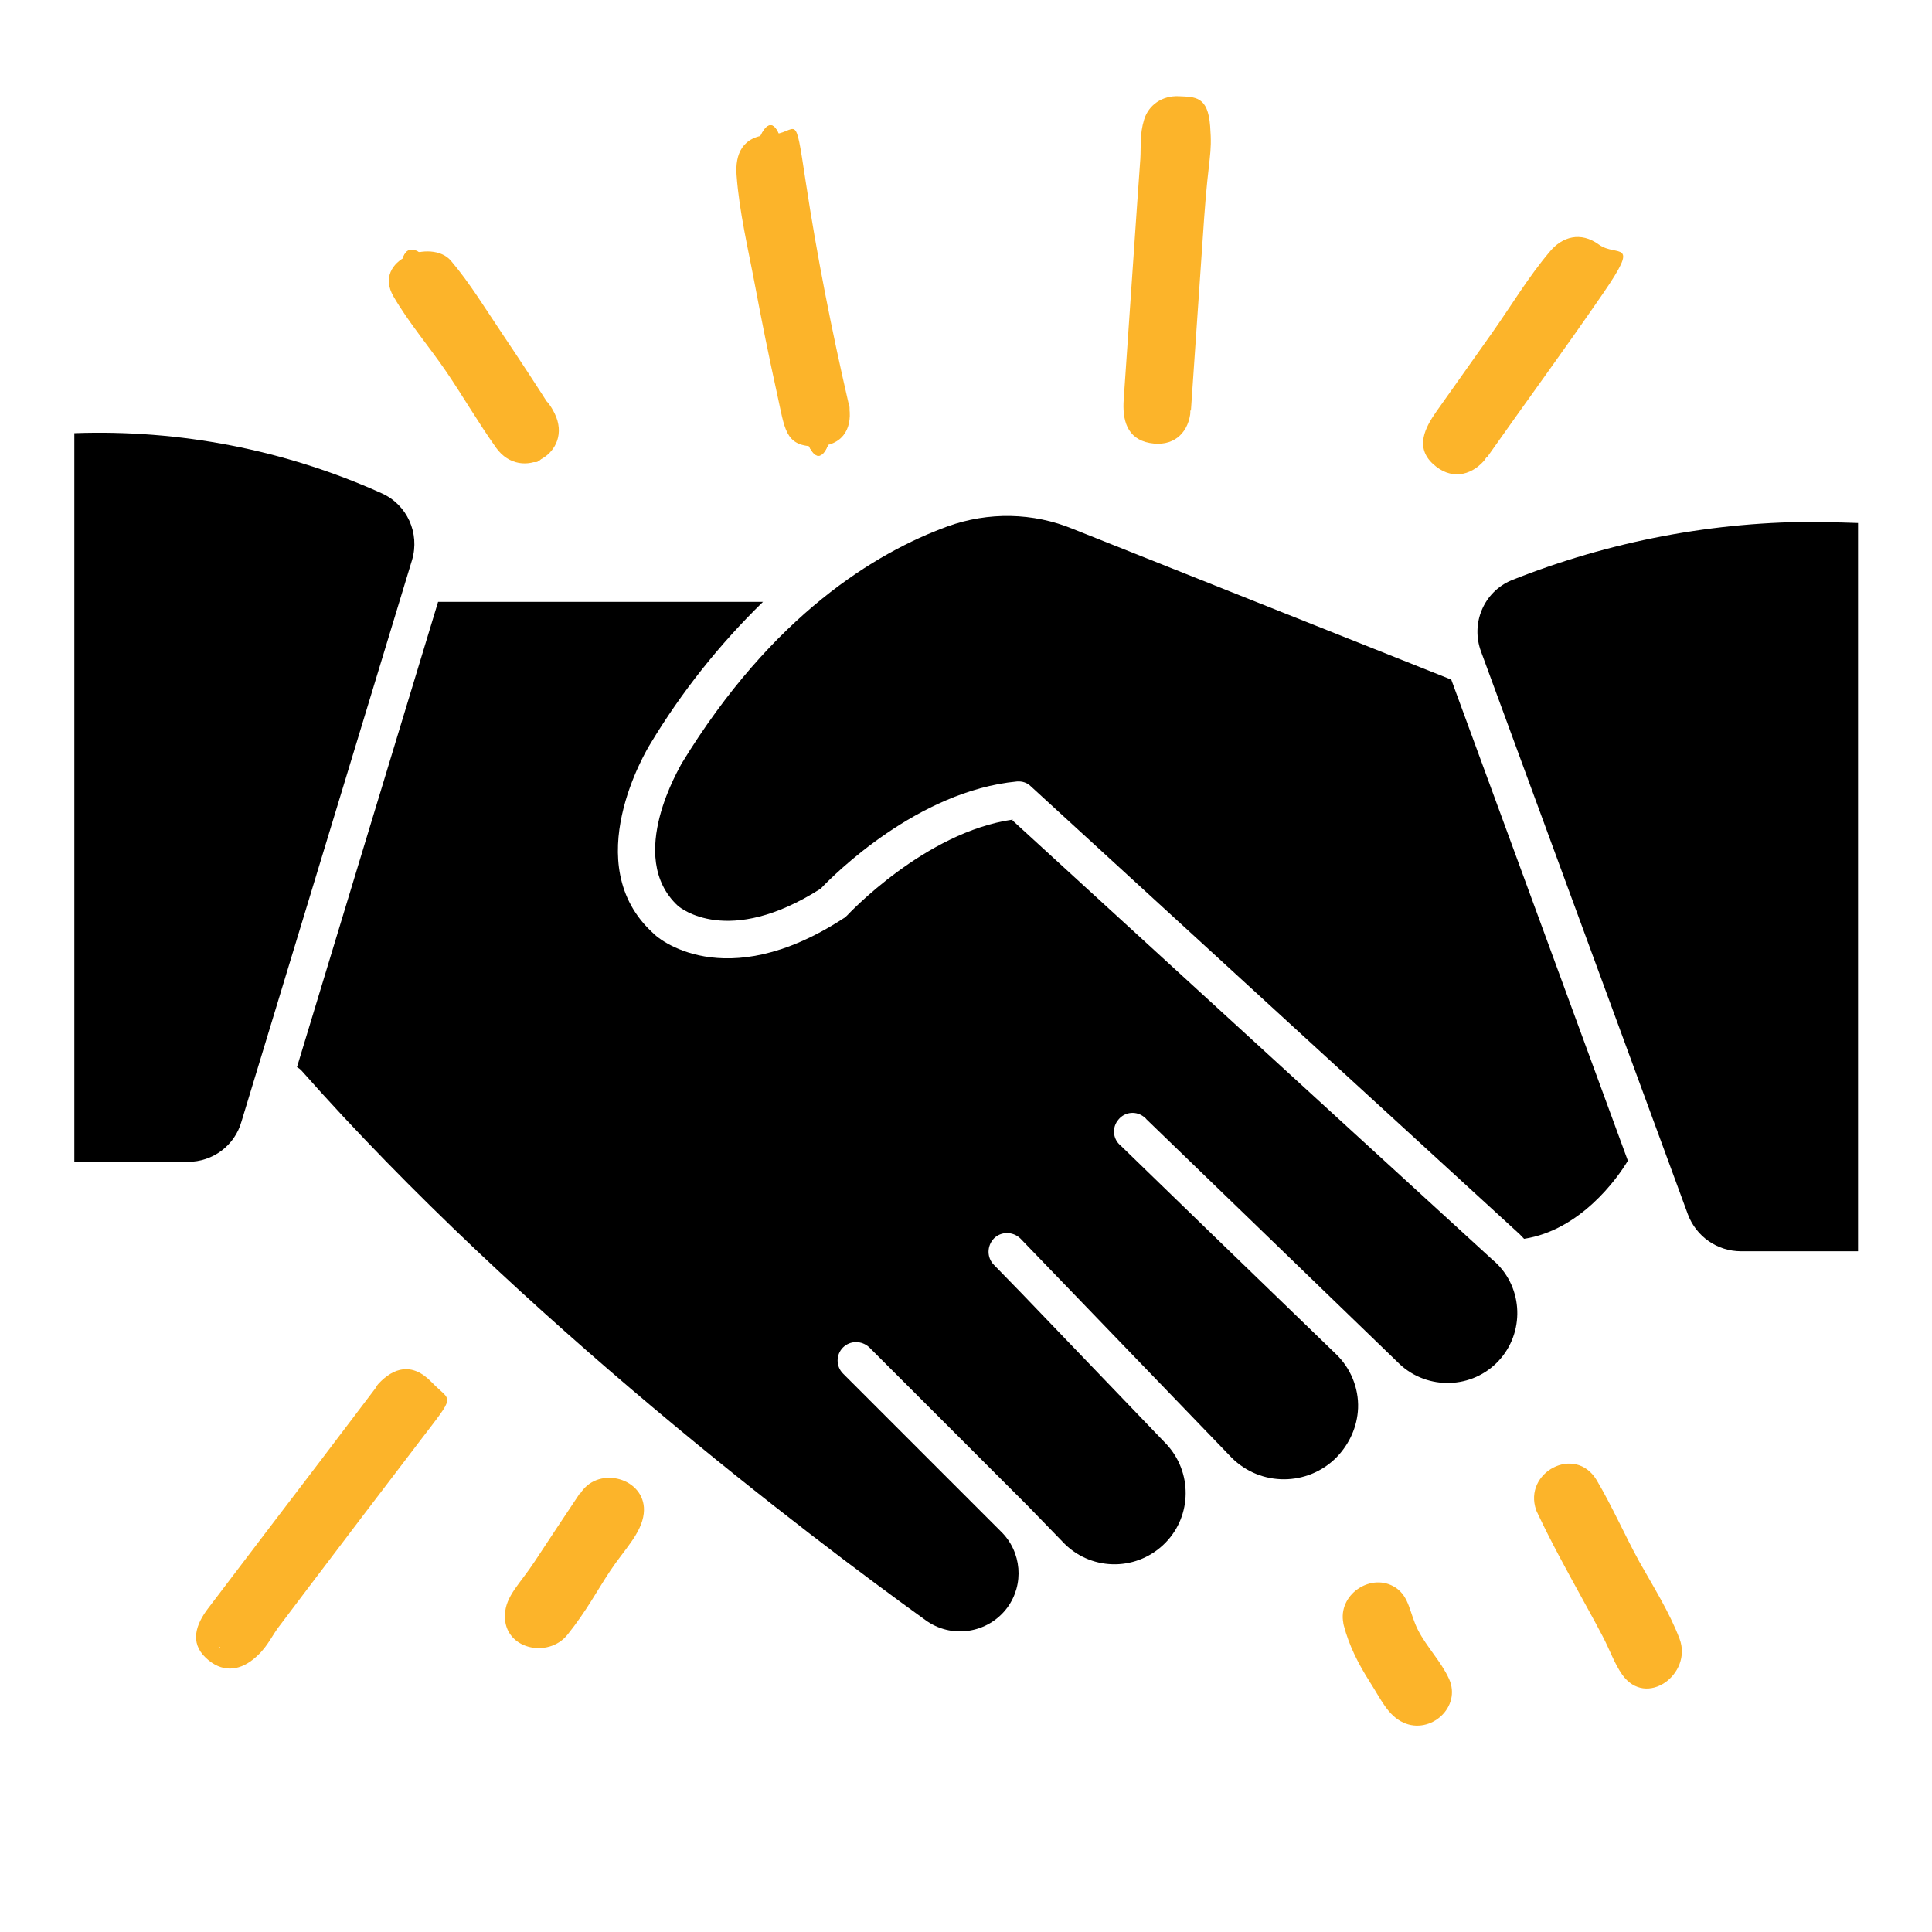 <?xml version="1.0" encoding="UTF-8"?>
<svg xmlns="http://www.w3.org/2000/svg" version="1.1" viewBox="0 0 512 512">
  <defs>
    <style>
      .cls-1 {
        fill: #fcb42a;
      }

      .cls-1, .cls-2 {
        stroke-width: 0px;
      }

      .cls-2 {
        fill: #000;
      }
    </style>
  </defs>
  <g id="Layer_1" data-name="Layer 1">
    <path class="cls-2" d="M268.4,217.2c-23.3,3.3-43.7,25.2-43.9,25.4-.3.3-.6.6-1,.8-31.7,20.6-49.6,4.9-50.3,4-20.3-18.3-1.7-48.9-.9-50.2,8.3-13.8,18.4-26.5,29.9-37.7h-86.1l-37.4,123.3c.4.2.8.5,1.1.8,58,65.6,135,123.8,165.4,145.7,6.9,5.1,16.6,3.6,21.7-3.2,4.6-6.2,3.9-14.9-1.7-20.3l-41.8-41.8c-1.9-1.9-1.9-5,0-6.9,1.9-1.9,5-1.9,7,0,0,0,0,0,0,0l22.3,22.3,19.7,19.7,9.8,10.1c7.5,7.3,19.4,7.1,26.7-.4,7-7.2,7.1-18.7.2-26.1l-38.4-40-7.3-7.5c-1.9-1.9-1.9-5,0-7,0,0,0,0,0,0,1.9-1.9,5-1.9,7,0,0,0,0,0,0,0l56,58.1c7.7,7.7,20.2,7.6,27.8-.1,3.4-3.5,5.5-8.1,5.7-13,.2-5.4-2-10.7-5.9-14.4l-33.6-32.5-23.4-22.7c-2.1-1.7-2.4-4.8-.6-6.9,1.7-2.1,4.8-2.4,6.9-.6.2.2.4.3.5.5l66.5,64.3c7.1,7.3,18.9,7.5,26.2.4,7.3-7.1,7.5-18.9.4-26.2-.4-.4-.8-.8-1.2-1.1l-127.4-116.6Z"/>
    <path class="cls-2" d="M101.1,130.7c-25.6-11.5-53.4-16.9-81.4-15.9v193.1h30.1c6.6,0,12.4-4.3,14.2-10.7l45.2-148.8c2.1-7.1-1.3-14.7-8.1-17.7Z"/>
    <path class="cls-2" d="M284.4,140.2c-10.6-4.4-22.5-4.6-33.3-.7-18.9,6.9-46.4,23.4-70.5,62.9,0,.3-15.1,24.6-.9,37.7.5.4,13.2,11.1,37.8-4.6,3.5-3.7,25.7-25.9,52-28.4,1.4-.1,2.7.3,3.7,1.3l129,118.2c.6.5,1.1,1.1,1.7,1.7,14.8-2.3,24.6-15.8,27.5-20.7l-46.8-127.5-100.2-39.9Z"/>
    <path class="cls-2" d="M482.5,138.3c-28.1-.2-55.9,5.1-82,15.5-7.3,3.1-10.8,11.4-8,18.9l54.8,149.1c2.2,5.9,7.8,9.8,14.1,9.8h31v-193c-2.5-.1-5.9-.2-9.8-.2h0Z"/>
  </g>
  <g id="Layer_2" data-name="Layer 2">
    <g>
      <path class="cls-1" d="M143.1,112c-8.6-13.7-17.7-27-27.2-40.1s-11.2-.2-7.8,4.5c9.5,13.1,18.5,26.5,27.2,40.1s10.9.4,7.8-4.5h0Z"/>
      <path class="cls-1" d="M220.6,108.2c-5-21.4-9.1-43-12.3-64.7s-9.5-3.3-8.7,2.4c3.2,21.7,7.3,43.3,12.3,64.7s10,3.3,8.7-2.4h0Z"/>
      <path class="cls-1" d="M311.1,108.9c1.7-24.8,3.4-49.7,5.1-74.5.4-5.8-8.6-5.8-9,0-1.7,24.8-3.4,49.7-5.1,74.5-.4,5.8,8.6,5.8,9,0h0Z"/>
      <path class="cls-1" d="M390.1,119c10.6-15,21.3-30.1,31.9-45.1,3.4-4.7-4.5-9.2-7.8-4.5-10.6,15-21.3,30.1-31.9,45.1-3.4,4.7,4.5,9.2,7.8,4.5h0Z"/>
      <path class="cls-1" d="M103.7,369.8c-15.5,20.4-31,40.7-46.4,61.1-3.5,4.6,4.3,9.1,7.8,4.5,15.5-20.4,31-40.7,46.4-61.1,3.5-4.6-4.3-9.1-7.8-4.5h0Z"/>
      <path class="cls-1" d="M157.6,398c-6.2,9.3-12.4,18.6-18.6,27.9s4.6,9.3,7.8,4.5c6.2-9.3,12.4-18.6,18.6-27.9s-4.6-9.3-7.8-4.5h0Z"/>
      <path class="cls-1" d="M360.5,429.5c1.7,7.5,7.1,15,11.3,21.3,3.2,4.8,11,.3,7.8-4.5s-8.9-12.4-10.4-19.2c-1.3-5.6-10-3.3-8.7,2.4h0Z"/>
      <path class="cls-1" d="M411.5,399c6.7,14.2,15.1,27.5,21.8,41.6s10.2.7,7.8-4.5c-6.7-14.2-15.1-27.5-21.8-41.6-2.5-5.2-10.2-.7-7.8,4.5h0Z"/>
    </g>
    <g>
      <g>
        <path class="cls-1" d="M143.1,112c-8.6-13.7-17.7-27-27.2-40.1s-11.2-.2-7.8,4.5c9.5,13.1,18.5,26.5,27.2,40.1s10.9.4,7.8-4.5h0Z"/>
        <path class="cls-1" d="M147,109.7c-4.5-7.1-9.1-14.1-13.8-21.1-4.4-6.5-8.6-13.5-13.7-19.5s-21-.4-15.2,9.5c4,6.9,9.4,13.2,13.9,19.8s8.6,13.7,13.3,20.3c6.7,9.3,20.6,1.3,15.5-9.1s-10.3-.7-7.8,4.5c-3-6.3-8.5-13.3-12.7-19.5s-4.4-6.4-6.6-9.6-3-4.2-4.5-6.3-2.3-4.3-3.4-4.7,1.9,2.3,1.1,1.6c1.5,1.6,2.7,3.7,3.9,5.5,2.4,3.4,4.8,6.9,7.2,10.3,5.1,7.5,10.1,15,14.9,22.7s10.9.4,7.8-4.5Z"/>
      </g>
      <g>
        <path class="cls-1" d="M220.6,108.2c-5-21.4-9.1-43-12.3-64.7s-9.5-3.3-8.7,2.4c3.2,21.7,7.3,43.3,12.3,64.7s10,3.3,8.7-2.4h0Z"/>
        <path class="cls-1" d="M224.9,107c-4.5-19.5-8.4-39.2-11.4-59s-1.9-12.6-9.4-12.3-9.3,5.3-8.9,10.7c.7,9.7,3.1,19.7,4.9,29.3s3.7,19,5.8,28.5,2.1,13.9,9.7,14.1,10.2-4.5,9.5-10.1-9.8-5.7-9,0-.1,1.1.2,1.2c-1.1-.6-1.6-7.2-1.9-8.5-1.3-6-2.6-12-3.8-18-2.4-12.3-4.7-24.6-6.4-37s.7-.6-.2-1.2c1,.7,1.2,8.1,1.5,9.6,1,6.1,2,12.1,3.1,18.1,2.3,12.4,4.9,24.7,7.7,37s10,3.3,8.7-2.4Z"/>
      </g>
      <g>
        <path class="cls-1" d="M311.1,108.9c1.7-24.8,3.4-49.7,5.1-74.5.4-5.8-8.6-5.8-9,0-1.7,24.8-3.4,49.7-5.1,74.5-.4,5.8,8.6,5.8,9,0h0Z"/>
        <path class="cls-1" d="M315.6,108.9c1.2-17,2.3-34,3.5-51s2.2-16.6,1.6-24.5-3.9-7.7-8.3-7.9-8,2.3-9.2,6.2-.8,7.1-1,10.4l-.9,12.7c-1.2,17-2.3,34-3.5,51-.4,5.4.8,10.5,6.9,11.6s9.9-2.4,10.7-7.5-7.8-8.1-8.7-2.4-.3.9-.3,1.2c-.4-2.6.6-6.8.8-9.8.5-7.2,1-14.4,1.5-21.6,1-14,1.9-28,2.9-42,0-.4.5-1.2,0-1.1s-.6,8.9-.7,9.8c-.5,7.2-1,14.4-1.5,21.6-1,14.4-2,28.8-3,43.1-.4,5.8,8.6,5.8,9,0Z"/>
      </g>
      <g>
        <path class="cls-1" d="M390.1,119c10.6-15,21.3-30.1,31.9-45.1,3.4-4.7-4.5-9.2-7.8-4.5-10.6,15-21.3,30.1-31.9,45.1-3.4,4.7,4.5,9.2,7.8,4.5h0Z"/>
        <path class="cls-1" d="M394,121.3c10.2-14.5,20.7-28.8,30.8-43.5s3.7-9.5-1.1-13-9.7-2.1-13,1.9c-5.6,6.6-10.2,14.3-15.2,21.4l-14.8,20.9c-3.1,4.4-5.7,9.5-1,13.9s10,3.2,13.5-.7c3.8-4.3-2.5-10.7-6.4-6.4s-1.2,1.1.4-.7,3.1-4.3,4.6-6.4l8-11.3c5.9-8.3,11.6-16.7,17.6-24.9s1.2-1.2-.5.7-3.1,4.3-4.6,6.4l-8.5,12.1-17.7,25c-3.4,4.7,4.5,9.2,7.8,4.5Z"/>
      </g>
      <g>
        <path class="cls-1" d="M103.7,369.8c-15.5,20.4-31,40.7-46.4,61.1-3.5,4.6,4.3,9.1,7.8,4.5,15.5-20.4,31-40.7,46.4-61.1,3.5-4.6-4.3-9.1-7.8-4.5h0Z"/>
        <path class="cls-1" d="M99.8,367.5c-9.9,13.1-19.8,26.1-29.8,39.2l-14.9,19.6c-3.1,4.1-4.9,8.9-.6,13s8.8,3.4,12.4.6,4.7-5.6,6.7-8.4l7.7-10.2c9.9-13.1,19.8-26.1,29.8-39.2s8.6-10.3,3.3-15.8-10.2-3.7-14,.3,2.4,10.6,6.4,6.4.4,0,.7-.9c-.3,1-1.7,2.3-2.4,3.1l-6.5,8.6-12.5,16.4c-8.1,10.6-16.1,21.3-24.3,31.9s-.8,0-.7.9c0-.9,2.5-3.3,3-3.9l6-7.8,12.5-16.4c8.3-11,16.7-21.9,25-32.9,3.5-4.6-4.3-9.1-7.8-4.5Z"/>
      </g>
      <g>
        <path class="cls-1" d="M157.6,398c-6.2,9.3-12.4,18.6-18.6,27.9s4.6,9.3,7.8,4.5c6.2-9.3,12.4-18.6,18.6-27.9s-4.6-9.3-7.8-4.5h0Z"/>
        <path class="cls-1" d="M153.7,395.7c-4,6-8,12-12,18.1s-7.7,9.1-7.9,14.2c-.3,9.1,11.5,11.6,16.6,5.2s7.6-11.3,11.3-16.9,8.3-9.9,8.9-15.2c1-8.8-10.8-12.7-16.1-6.3s2.6,10.8,6.4,6.4-.9,1.5-1.5,2.4l-5.5,8.2c-3.4,5.2-6.9,10.3-10.3,15.5s1-1.6,1.6-2.4l5.5-8.2c3.6-5.5,7.3-11,10.9-16.4s-4.6-9.3-7.8-4.5Z"/>
      </g>
      <g>
        <path class="cls-1" d="M360.5,429.5c1.7,7.5,7.1,15,11.3,21.3,3.2,4.8,11,.3,7.8-4.5s-8.9-12.4-10.4-19.2c-1.3-5.6-10-3.3-8.7,2.4h0Z"/>
        <path class="cls-1" d="M356.1,430.7c1.4,5.4,3.9,10.3,6.9,15s4.8,8.9,8.9,10.8c7.2,3.3,15.5-4.1,12.1-11.6-2.1-4.6-5.9-8.4-8.2-12.9s-2.2-8.8-6-11.3c-6.2-4-14.8,1.5-13.9,8.8s9.8,5.7,9,0,1.2,3,1.5,3.7c1.9,4.6,4.7,8.8,7.5,12.9s1.1,1.7,1.7,2.5-.2-.4,0-.2c-1-1.7-2.4-3.4-3.5-5.1-3.1-4.7-5.9-9.5-7.3-15s-10.1-3.2-8.7,2.4Z"/>
      </g>
      <g>
        <path class="cls-1" d="M411.5,399c6.7,14.2,15.1,27.5,21.8,41.6s10.2.7,7.8-4.5c-6.7-14.2-15.1-27.5-21.8-41.6-2.5-5.2-10.2-.7-7.8,4.5h0Z"/>
        <path class="cls-1" d="M407.6,401.3c3.5,7.4,7.4,14.5,11.3,21.6s3.9,7.1,5.8,10.7,3.1,7.2,5.2,10.2c6.4,9,18.7-.2,15.2-9.5-2.7-7.1-7-13.9-10.7-20.5-3.9-7.1-7.2-14.7-11.3-21.6-5.7-9.4-19.5-2-16,8,1.9,5.4,10.6,3.1,8.7-2.4s.3-1-.5-1.1c.5,0,2.1,4.3,2.5,5.1,2,3.9,4.1,7.8,6.2,11.6,4.3,7.9,9,15.7,12.7,24s-.3.3.5,1c-1.3-1.1-2.1-4.3-2.9-5.9-2-3.9-4.1-7.8-6.2-11.6-4.4-8-8.8-15.9-12.7-24.1-2.5-5.2-10.3-.7-7.8,4.5Z"/>
      </g>
    </g>
  </g>
</svg>